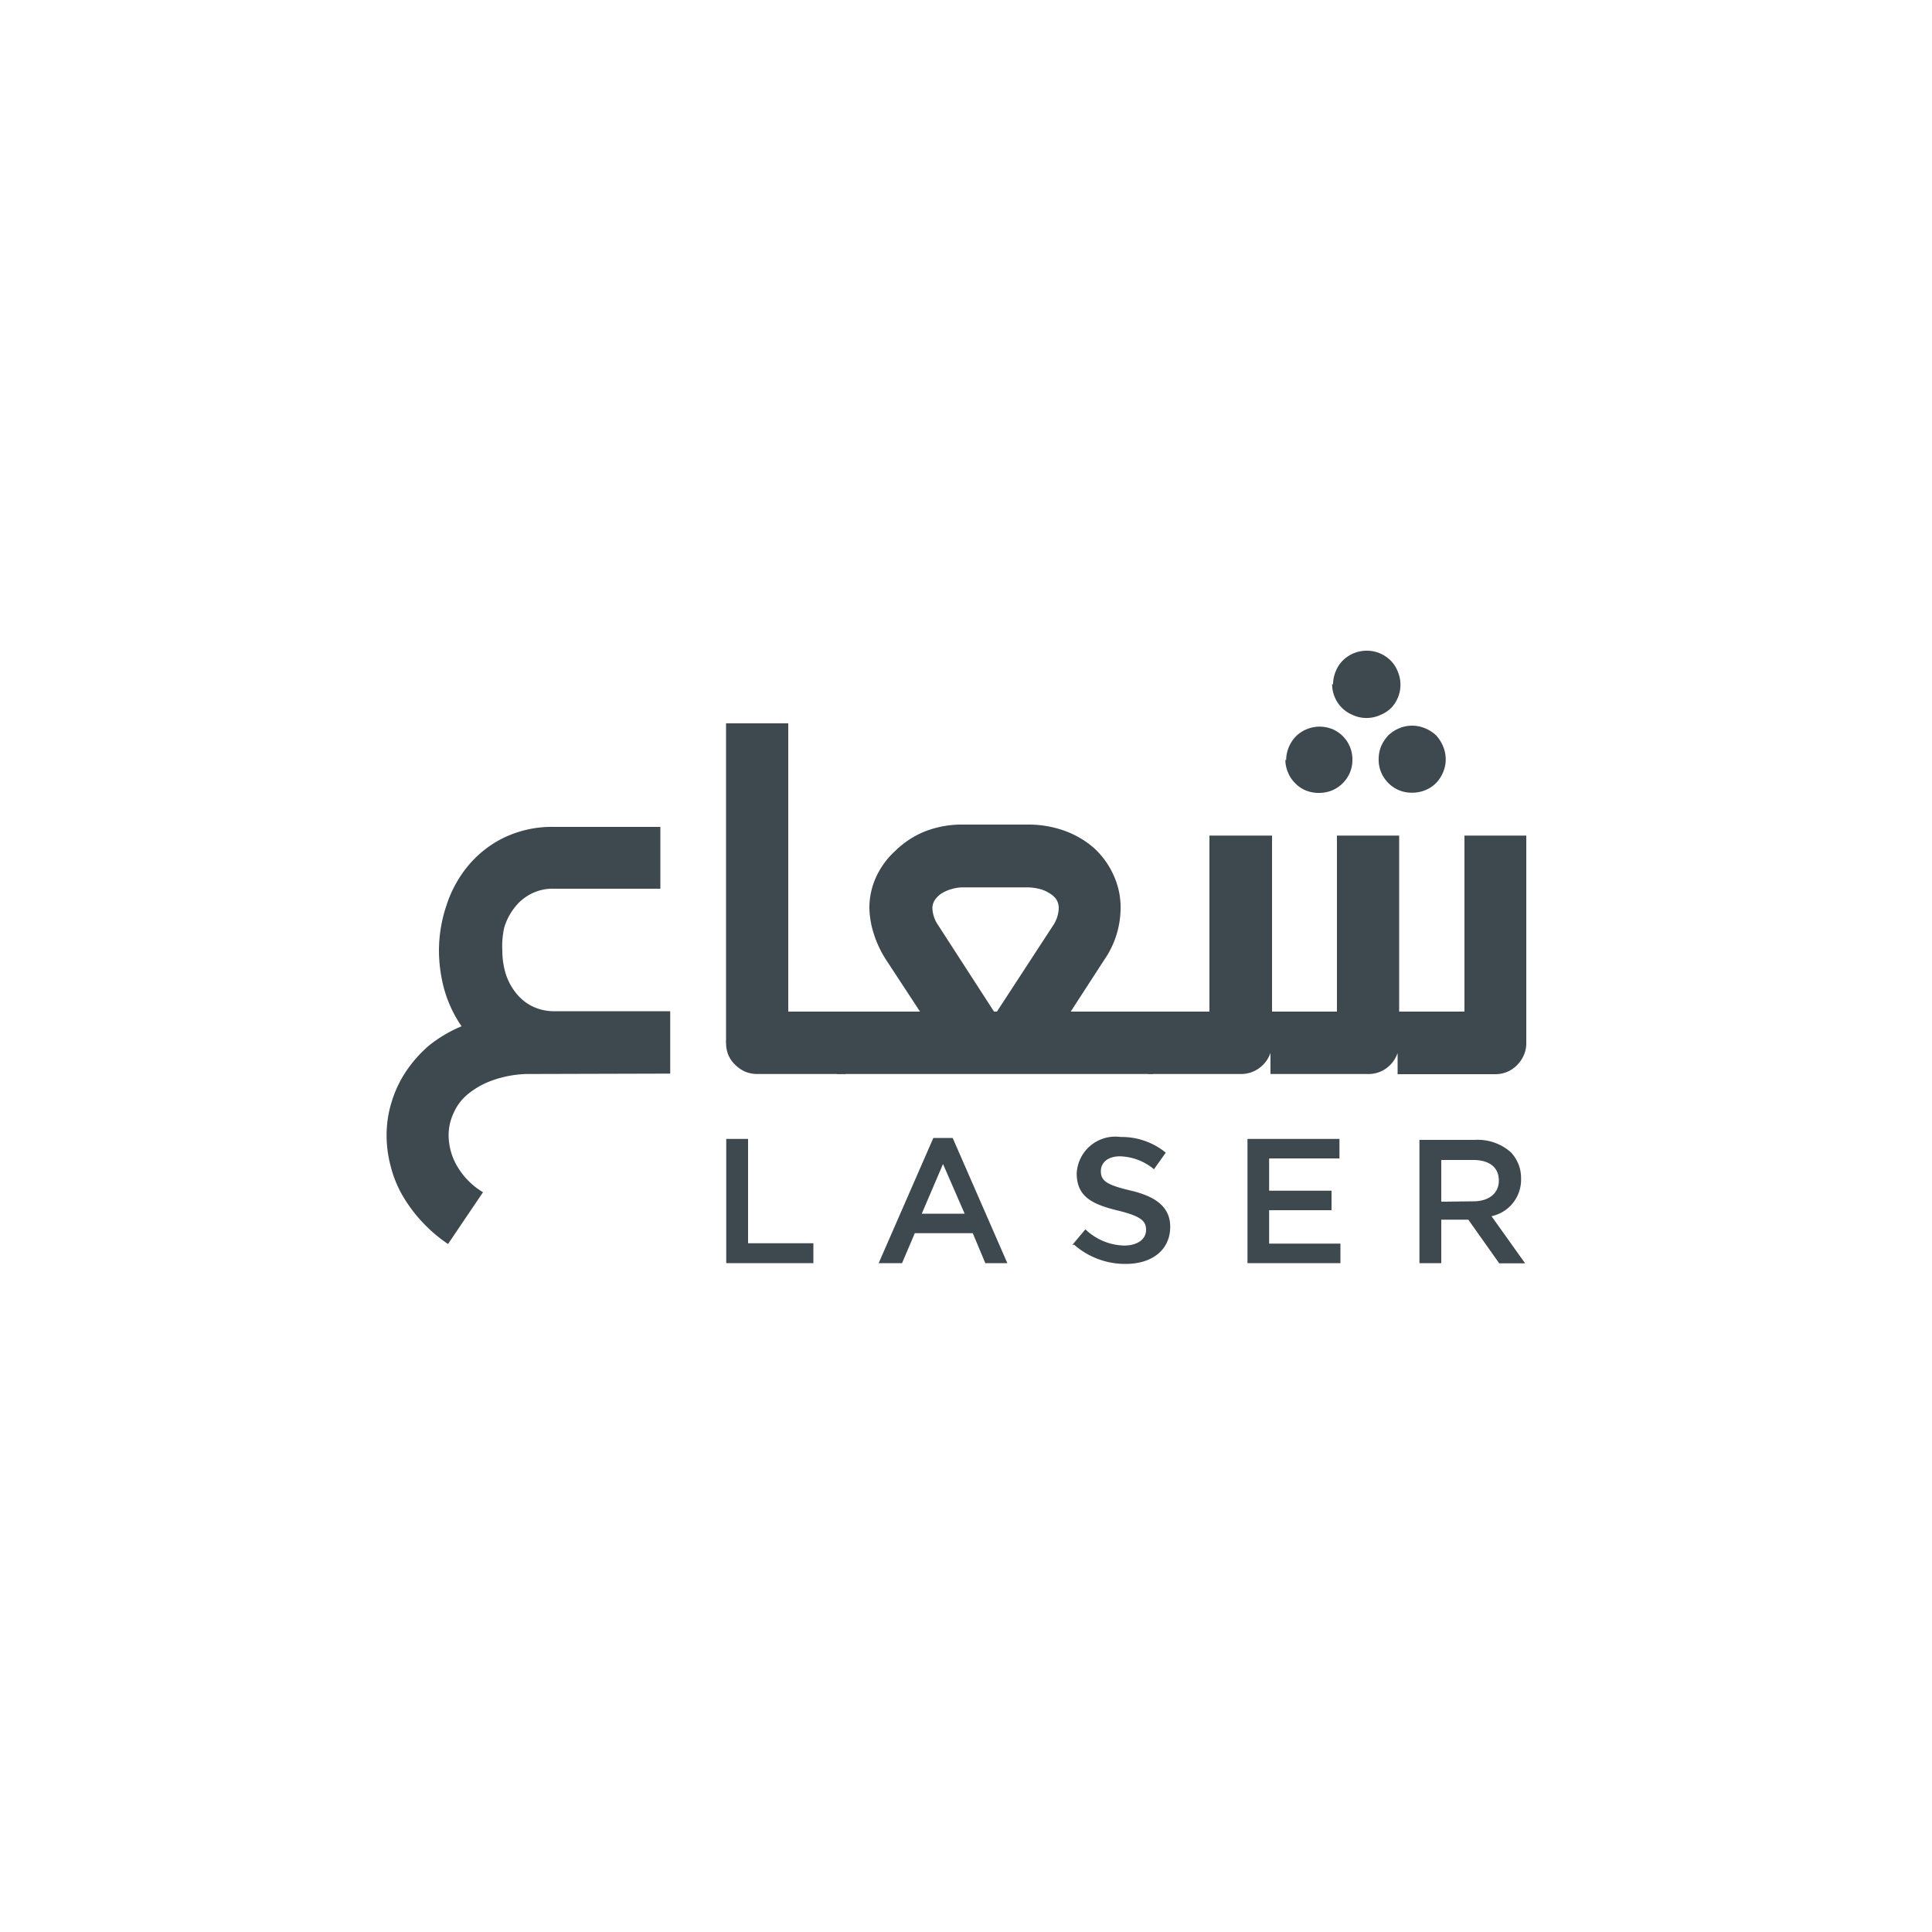 <svg xmlns="http://www.w3.org/2000/svg" viewBox="0 0 100 100"><path d="M27.26,55.59a5.69,5.69,0,0,0-1.77.33,4.2,4.2,0,0,0-1.27.71,2.6,2.6,0,0,0-.75,1,2.7,2.7,0,0,0-.25,1.14,3.21,3.21,0,0,0,.43,1.57A3.81,3.81,0,0,0,25,61.71l-1.81,2.68a7.75,7.75,0,0,1-1.39-1.2,7.55,7.55,0,0,1-1-1.37,6,6,0,0,1-.59-1.5,6.26,6.26,0,0,1-.2-1.54,5.85,5.85,0,0,1,.25-1.71A6,6,0,0,1,21,55.48a6.66,6.66,0,0,1,1.2-1.36,7,7,0,0,1,1.69-1A6.48,6.48,0,0,1,23,51.23a7.73,7.73,0,0,1-.28-2,7.36,7.36,0,0,1,.39-2.37,6.17,6.17,0,0,1,1.13-2.06,5.57,5.57,0,0,1,1.86-1.45,5.73,5.73,0,0,1,2.58-.55h5.5V46h-5.5a2.45,2.45,0,0,0-1.22.28,2.5,2.5,0,0,0-.85.73,3.06,3.06,0,0,0-.51,1A4.29,4.29,0,0,0,26,49.19a4.16,4.16,0,0,0,.16,1.16,3.06,3.06,0,0,0,.51,1,2.48,2.48,0,0,0,.85.72,2.56,2.56,0,0,0,1.22.27h5.95v3.23Z" style="fill:#3e484f"/><path d="M43.77,55.59H39.2a1.68,1.68,0,0,1-.63-.12,1.78,1.78,0,0,1-.51-.35,1.53,1.53,0,0,1-.36-.51,1.67,1.67,0,0,1-.12-.62.66.66,0,0,1,0-.15V37.44h3.22V52.36h3Z" style="fill:#3e484f"/><path d="M43.32,52.36h4.3l-1.75-2.67a5.51,5.51,0,0,1-.64-1.35A4.62,4.62,0,0,1,45,47a3.82,3.82,0,0,1,.34-1.59,4.18,4.18,0,0,1,1-1.37,4.7,4.7,0,0,1,1.52-1,5.23,5.23,0,0,1,2-.36h3.34a5.48,5.48,0,0,1,1.87.31,4.78,4.78,0,0,1,1.55.9,4.26,4.26,0,0,1,1,1.37A4,4,0,0,1,58,47.1a4.74,4.74,0,0,1-.85,2.59l-1.73,2.67h4.27v3.23H43.32Zm8.13,0h.15l2.89-4.43A1.7,1.7,0,0,0,54.8,47a.84.84,0,0,0-.14-.47,1.2,1.2,0,0,0-.38-.32,1.72,1.72,0,0,0-.52-.21,2.78,2.78,0,0,0-.57-.07H49.85a2,2,0,0,0-.6.09,2,2,0,0,0-.51.22,1.26,1.26,0,0,0-.35.34.8.8,0,0,0-.13.42,1.66,1.66,0,0,0,.3.89Z" style="fill:#3e484f"/><path d="M59.42,52.36H62.6V43.25h3.24v9.11H69.2V43.25h3.22v9.11H75.8V43.25H79V54a1.47,1.47,0,0,1-.13.62,1.65,1.65,0,0,1-.35.51,1.54,1.54,0,0,1-.51.35,1.59,1.59,0,0,1-.62.12H72.34V54.5a1.62,1.62,0,0,1-.58.79,1.56,1.56,0,0,1-1,.3h-5V54.5a1.64,1.64,0,0,1-.59.79,1.57,1.57,0,0,1-.94.3H59.42Zm7.15-13a1.8,1.8,0,0,1,.51-1.25,1.7,1.7,0,0,1,.54-.36,1.76,1.76,0,0,1,.68-.14,1.81,1.81,0,0,1,.69.14A1.7,1.7,0,0,1,70,39.32a1.67,1.67,0,0,1-.13.67,1.73,1.73,0,0,1-.92.92,1.8,1.8,0,0,1-.69.13,1.75,1.75,0,0,1-.68-.13,1.58,1.58,0,0,1-.54-.37,1.62,1.62,0,0,1-.37-.55,1.67,1.67,0,0,1-.14-.67M69,35.42a1.72,1.72,0,0,1,.14-.68,1.66,1.66,0,0,1,.37-.56,1.77,1.77,0,0,1,1.9-.37,1.82,1.82,0,0,1,.56.37,1.66,1.66,0,0,1,.37.56A1.74,1.74,0,0,1,72,36.65a1.8,1.8,0,0,1-.56.36A1.72,1.72,0,0,1,70,37a1.69,1.69,0,0,1-.91-.91,1.72,1.72,0,0,1-.14-.68m2.41,3.9a1.77,1.77,0,0,1,.13-.69,2,2,0,0,1,.37-.56,1.87,1.87,0,0,1,.55-.36,1.72,1.72,0,0,1,.68-.14,1.76,1.76,0,0,1,.68.14,1.8,1.8,0,0,1,.56.36,1.92,1.92,0,0,1,.36.56,1.77,1.77,0,0,1,.14.69,1.67,1.67,0,0,1-.14.67,1.75,1.75,0,0,1-.36.55,1.66,1.66,0,0,1-.56.37,1.75,1.75,0,0,1-.68.13,1.69,1.69,0,0,1-1.23-.5,1.77,1.77,0,0,1-.37-.55,1.67,1.67,0,0,1-.13-.67" style="fill:#3e484f"/><polygon points="37.59 58.95 38.72 58.95 38.72 64.35 42.1 64.35 42.1 65.38 37.59 65.38 37.59 58.95" style="fill:#3e484f"/><path d="M48.31,58.9h1l2.83,6.48H51l-.65-1.55h-3l-.66,1.55H45.48Zm1.62,3.92-1.12-2.57-1.1,2.57Z" style="fill:#3e484f"/><path d="M55.5,64.44l.68-.81a3,3,0,0,0,2,.84c.7,0,1.14-.33,1.14-.81v0c0-.46-.26-.71-1.45-1-1.37-.33-2.14-.74-2.14-1.93h0A2,2,0,0,1,58,58.85a3.61,3.61,0,0,1,2.34.81l-.61.86a2.89,2.89,0,0,0-1.75-.67c-.66,0-1,.34-1,.77v0c0,.49.29.71,1.53,1s2.06.81,2.06,1.88v0c0,1.2-.95,1.92-2.3,1.92a4,4,0,0,1-2.68-1" style="fill:#3e484f"/><polygon points="64.57 58.95 69.33 58.95 69.33 59.96 65.69 59.96 65.69 61.63 68.92 61.63 68.92 62.64 65.69 62.64 65.69 64.37 69.38 64.37 69.38 65.38 64.57 65.38 64.57 58.95" style="fill:#3e484f"/><path d="M73.47,59h2.87a2.58,2.58,0,0,1,1.86.64A1.93,1.93,0,0,1,78.73,61v0a1.93,1.93,0,0,1-1.53,1.95l1.74,2.44H77.6L76,63.13H74.6v2.25H73.47Zm2.79,3.18c.81,0,1.32-.42,1.32-1.07v0c0-.69-.49-1.07-1.33-1.07H74.6v2.16Z" style="fill:#3e484f"/></svg>